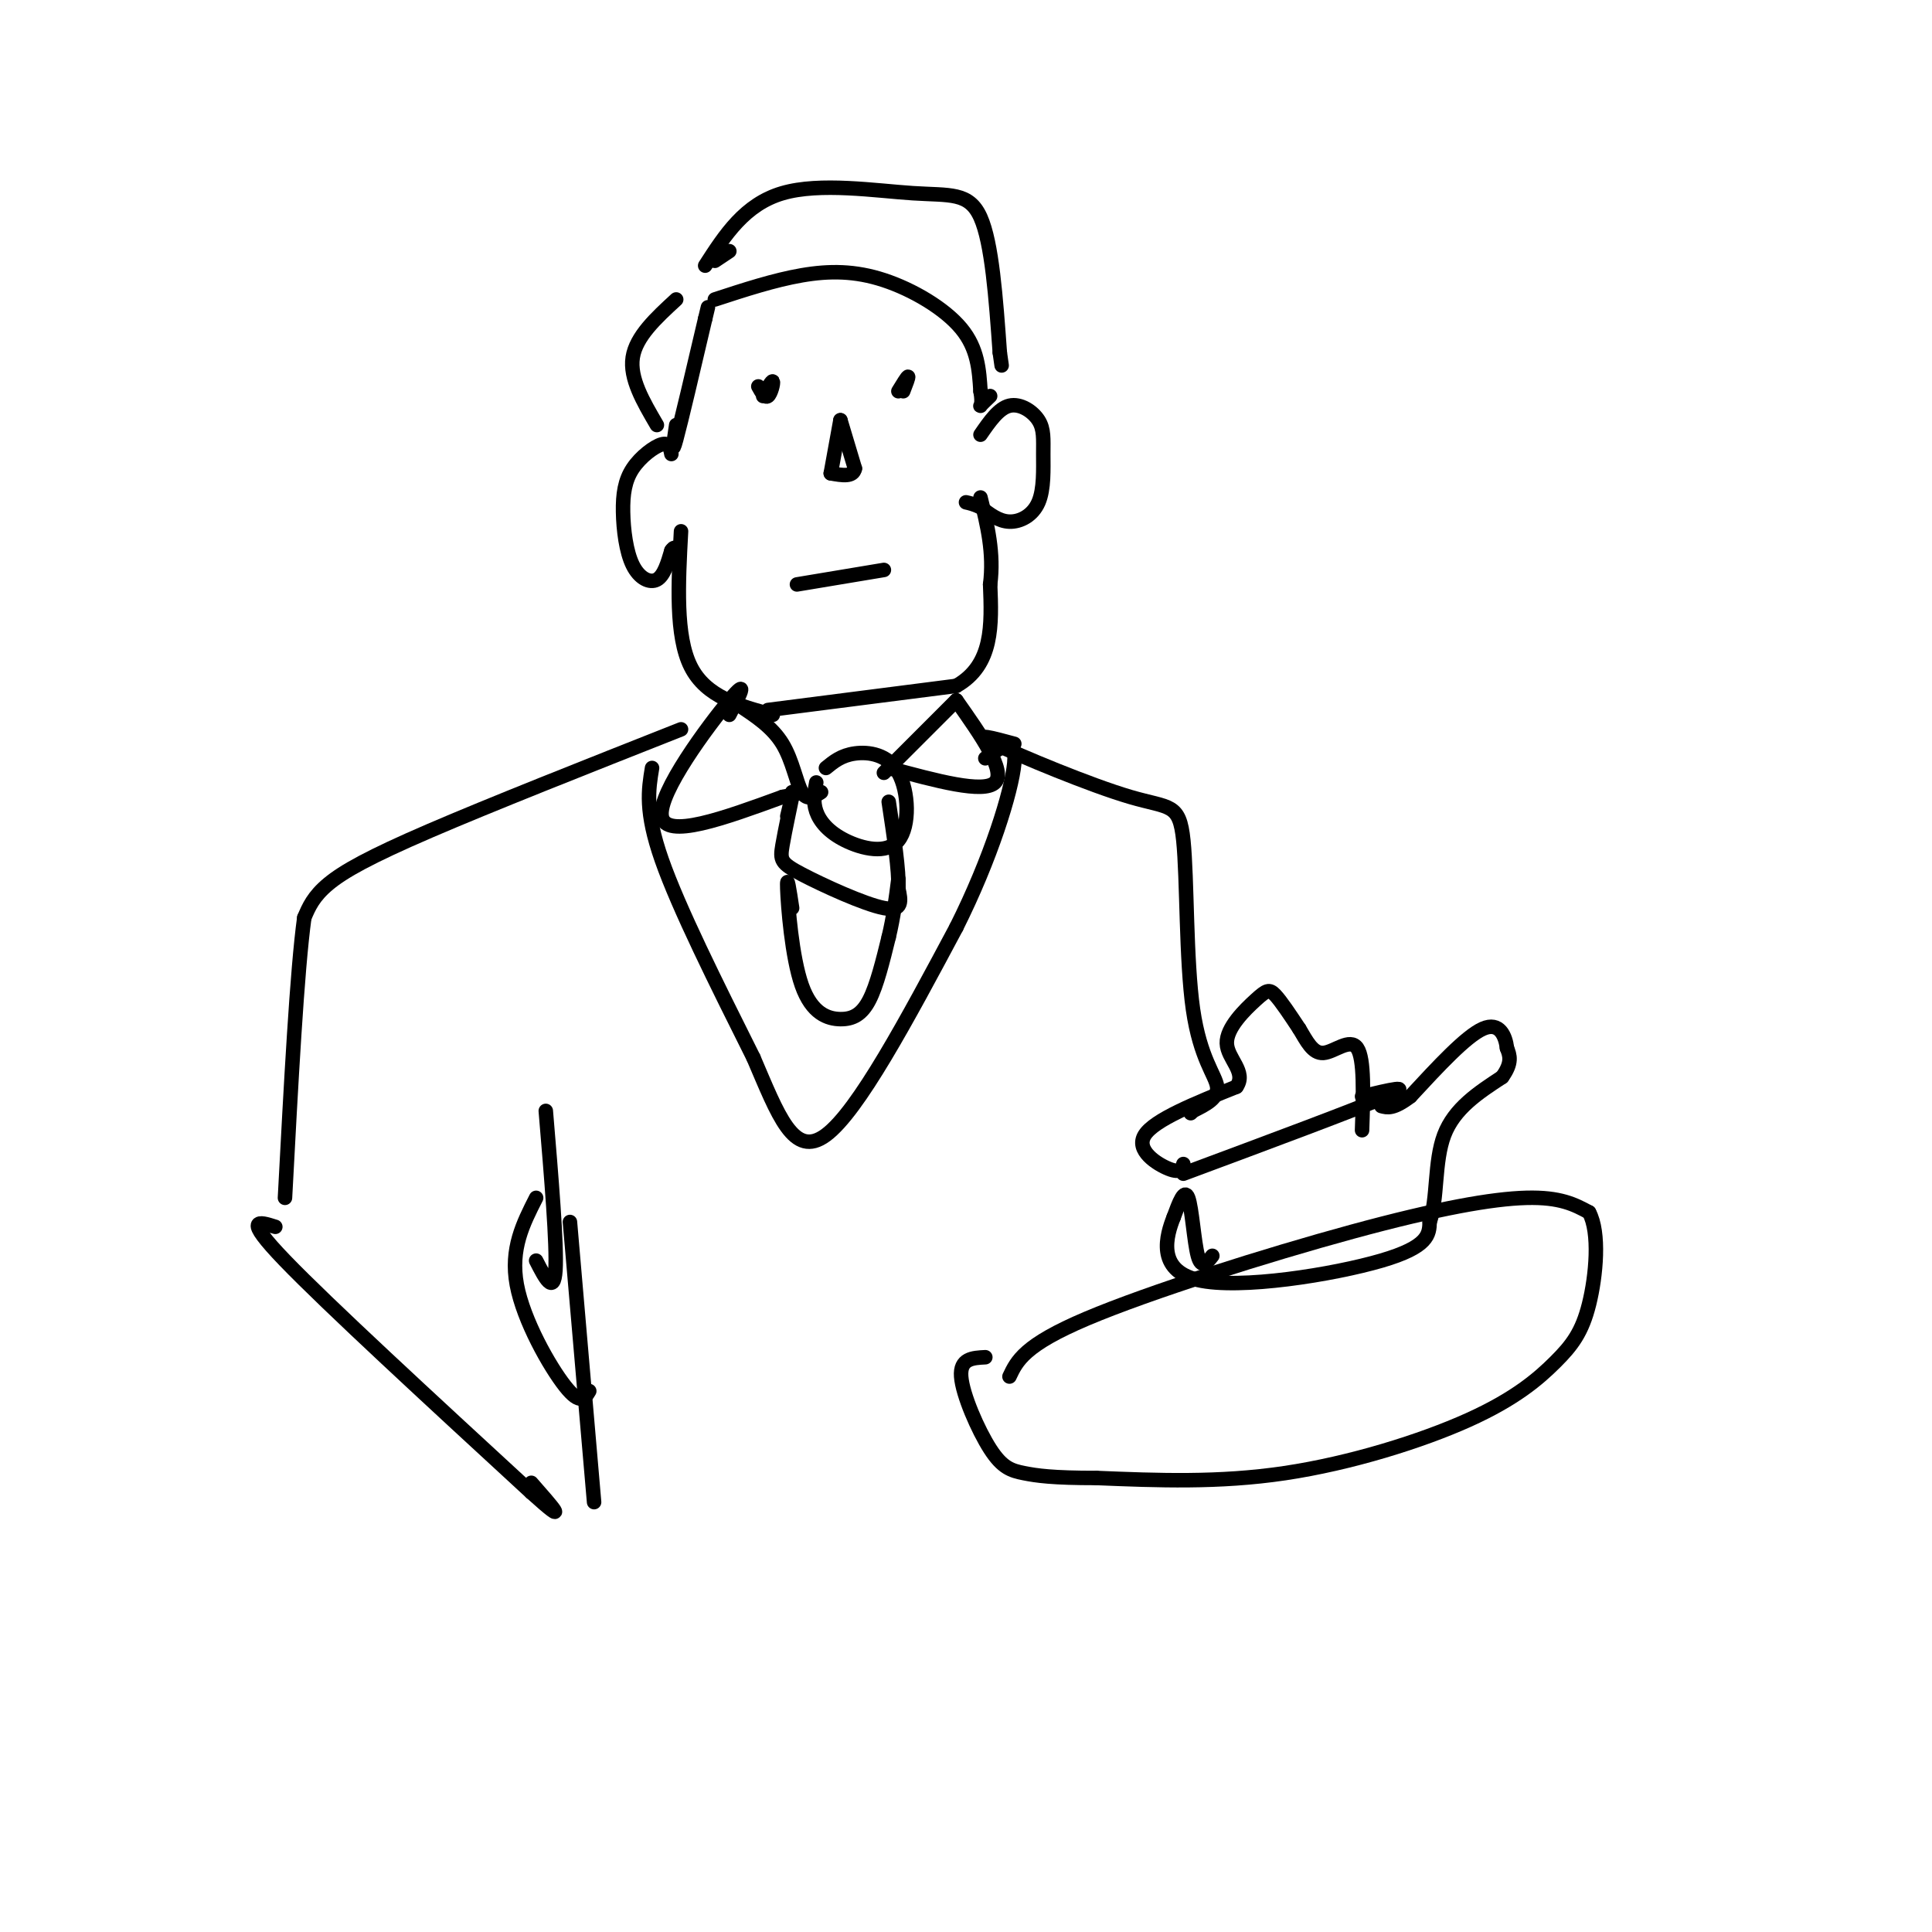 <svg viewBox='0 0 400 400' version='1.1' xmlns='http://www.w3.org/2000/svg' xmlns:xlink='http://www.w3.org/1999/xlink'><g fill='none' stroke='#000000' stroke-width='3' stroke-linecap='round' stroke-linejoin='round'><path d='M139,94c-0.233,-1.219 -0.467,-2.438 -2,-2c-1.533,0.438 -4.367,2.532 -6,5c-1.633,2.468 -2.067,5.311 -2,9c0.067,3.689 0.633,8.224 2,11c1.367,2.776 3.533,3.793 5,3c1.467,-0.793 2.233,-3.397 3,-6'/><path d='M139,114c0.667,-1.000 0.833,-0.500 1,0'/><path d='M141,110c-0.583,10.833 -1.167,21.667 2,28c3.167,6.333 10.083,8.167 17,10'/><path d='M159,147c0.000,0.000 39.000,-5.000 39,-5'/><path d='M198,142c7.667,-4.333 7.333,-12.667 7,-21'/><path d='M205,121c0.833,-6.500 -0.583,-12.250 -2,-18'/><path d='M203,90c1.885,-2.735 3.769,-5.469 6,-6c2.231,-0.531 4.808,1.142 6,3c1.192,1.858 1.000,3.900 1,7c0.000,3.100 0.192,7.258 -1,10c-1.192,2.742 -3.769,4.069 -6,4c-2.231,-0.069 -4.115,-1.535 -6,-3'/><path d='M203,105c-1.500,-0.667 -2.250,-0.833 -3,-1'/><path d='M140,88c-0.500,3.333 -1.000,6.667 0,3c1.000,-3.667 3.500,-14.333 6,-25'/><path d='M146,66c1.000,-4.167 0.500,-2.083 0,0'/><path d='M140,62c-4.167,3.833 -8.333,7.667 -9,12c-0.667,4.333 2.167,9.167 5,14'/><path d='M148,62c6.137,-2.006 12.274,-4.012 18,-5c5.726,-0.988 11.042,-0.958 17,1c5.958,1.958 12.560,5.845 16,10c3.440,4.155 3.720,8.577 4,13'/><path d='M203,81c0.533,2.778 -0.133,3.222 0,3c0.133,-0.222 1.067,-1.111 2,-2'/><path d='M151,52c0.000,0.000 -3.000,2.000 -3,2'/><path d='M146,55c4.101,-6.357 8.202,-12.714 16,-15c7.798,-2.286 19.292,-0.500 27,0c7.708,0.500 11.631,-0.286 14,5c2.369,5.286 3.185,16.643 4,28'/><path d='M207,73c0.667,4.667 0.333,2.333 0,0'/><path d='M174,87c0.000,0.000 -2.000,11.000 -2,11'/><path d='M187,81c0.583,-1.500 1.167,-3.000 1,-3c-0.167,0.000 -1.083,1.500 -2,3'/><path d='M157,80c0.689,1.244 1.378,2.489 2,2c0.622,-0.489 1.178,-2.711 1,-3c-0.178,-0.289 -1.089,1.356 -2,3'/><path d='M165,121c0.000,0.000 18.000,-3.000 18,-3'/><path d='M174,87c0.000,0.000 3.000,10.000 3,10'/><path d='M177,97c-0.333,1.833 -2.667,1.417 -5,1'/><path d='M151,148c2.111,-4.022 4.222,-8.044 0,-3c-4.222,5.044 -14.778,19.156 -14,24c0.778,4.844 12.889,0.422 25,-4'/><path d='M162,165c4.500,-0.833 3.250,-0.917 2,-1'/><path d='M153,146c3.444,2.267 6.889,4.533 9,8c2.111,3.467 2.889,8.133 4,10c1.111,1.867 2.556,0.933 4,0'/><path d='M198,145c0.000,0.000 -15.000,15.000 -15,15'/><path d='M198,145c5.167,7.333 10.333,14.667 8,17c-2.333,2.333 -12.167,-0.333 -22,-3'/><path d='M169,162c-0.362,1.960 -0.725,3.921 0,6c0.725,2.079 2.537,4.278 6,6c3.463,1.722 8.578,2.967 11,0c2.422,-2.967 2.152,-10.145 0,-14c-2.152,-3.855 -6.186,-4.387 -9,-4c-2.814,0.387 -4.407,1.694 -6,3'/><path d='M163,169c0.640,-2.703 1.279,-5.407 1,-4c-0.279,1.407 -1.477,6.923 -2,10c-0.523,3.077 -0.372,3.713 4,6c4.372,2.287 12.963,6.225 17,7c4.037,0.775 3.518,-1.612 3,-4'/><path d='M186,184c0.167,-3.667 -0.917,-10.833 -2,-18'/><path d='M164,188c-0.561,-3.732 -1.123,-7.464 -1,-4c0.123,3.464 0.930,14.124 3,20c2.070,5.876 5.404,6.967 8,7c2.596,0.033 4.456,-0.990 6,-4c1.544,-3.010 2.772,-8.005 4,-13'/><path d='M184,194c1.000,-4.167 1.500,-8.083 2,-12'/><path d='M135,159c-0.750,4.500 -1.500,9.000 2,19c3.500,10.000 11.250,25.500 19,41'/><path d='M156,219c5.089,11.844 8.311,20.956 15,16c6.689,-4.956 16.844,-23.978 27,-43'/><path d='M198,192c7.133,-14.200 11.467,-28.200 12,-34c0.533,-5.800 -2.733,-3.400 -6,-1'/><path d='M141,151c-19.733,7.800 -39.467,15.600 -52,21c-12.533,5.400 -17.867,8.400 -21,11c-3.133,2.600 -4.067,4.800 -5,7'/><path d='M63,190c-1.500,10.833 -2.750,34.417 -4,58'/><path d='M210,154c-4.531,-1.225 -9.062,-2.450 -4,0c5.062,2.450 19.718,8.574 28,11c8.282,2.426 10.189,1.156 11,9c0.811,7.844 0.526,24.804 2,35c1.474,10.196 4.707,13.627 5,16c0.293,2.373 -2.353,3.686 -5,5'/><path d='M247,230c-0.833,0.833 -0.417,0.417 0,0'/><path d='M209,285c1.536,-3.262 3.071,-6.524 16,-12c12.929,-5.476 37.250,-13.167 55,-18c17.750,-4.833 28.929,-6.810 36,-7c7.071,-0.190 10.036,1.405 13,3'/><path d='M329,251c2.273,4.188 1.454,13.158 0,19c-1.454,5.842 -3.544,8.556 -7,12c-3.456,3.444 -8.276,7.620 -18,12c-9.724,4.380 -24.350,8.966 -38,11c-13.650,2.034 -26.325,1.517 -39,1'/><path d='M227,306c-9.118,0.005 -12.413,-0.483 -15,-1c-2.587,-0.517 -4.466,-1.062 -7,-5c-2.534,-3.938 -5.724,-11.268 -6,-15c-0.276,-3.732 2.362,-3.866 5,-4'/><path d='M251,260c-1.111,1.422 -2.222,2.844 -3,0c-0.778,-2.844 -1.222,-9.956 -2,-12c-0.778,-2.044 -1.889,0.978 -3,4'/><path d='M243,252c-1.476,3.702 -3.667,10.958 5,13c8.667,2.042 28.190,-1.131 38,-4c9.810,-2.869 9.905,-5.435 10,-8'/><path d='M296,253c1.689,-4.711 0.911,-12.489 3,-18c2.089,-5.511 7.044,-8.756 12,-12'/><path d='M311,223c2.167,-3.000 1.583,-4.500 1,-6'/><path d='M312,217c-0.289,-2.444 -1.511,-5.556 -5,-4c-3.489,1.556 -9.244,7.778 -15,14'/><path d='M292,227c-3.500,2.667 -4.750,2.333 -6,2'/><path d='M245,243c17.917,-6.667 35.833,-13.333 42,-16c6.167,-2.667 0.583,-1.333 -5,0'/><path d='M245,241c-0.289,0.978 -0.578,1.956 -3,1c-2.422,-0.956 -6.978,-3.844 -5,-7c1.978,-3.156 10.489,-6.578 19,-10'/><path d='M256,225c2.171,-3.078 -1.903,-5.774 -2,-9c-0.097,-3.226 3.781,-6.984 6,-9c2.219,-2.016 2.777,-2.290 4,-1c1.223,1.290 3.112,4.145 5,7'/><path d='M269,213c1.500,2.476 2.750,5.167 5,5c2.250,-0.167 5.500,-3.190 7,-1c1.500,2.190 1.250,9.595 1,17'/><path d='M113,230c1.167,13.917 2.333,27.833 2,33c-0.333,5.167 -2.167,1.583 -4,-2'/><path d='M57,254c-3.417,-1.083 -6.833,-2.167 2,7c8.833,9.167 29.917,28.583 51,48'/><path d='M110,309c8.500,7.667 4.250,2.833 0,-2'/><path d='M111,248c-2.689,5.289 -5.378,10.578 -4,18c1.378,7.422 6.822,16.978 10,21c3.178,4.022 4.089,2.511 5,1'/><path d='M118,253c0.000,0.000 5.000,58.000 5,58'/></g>
</svg>